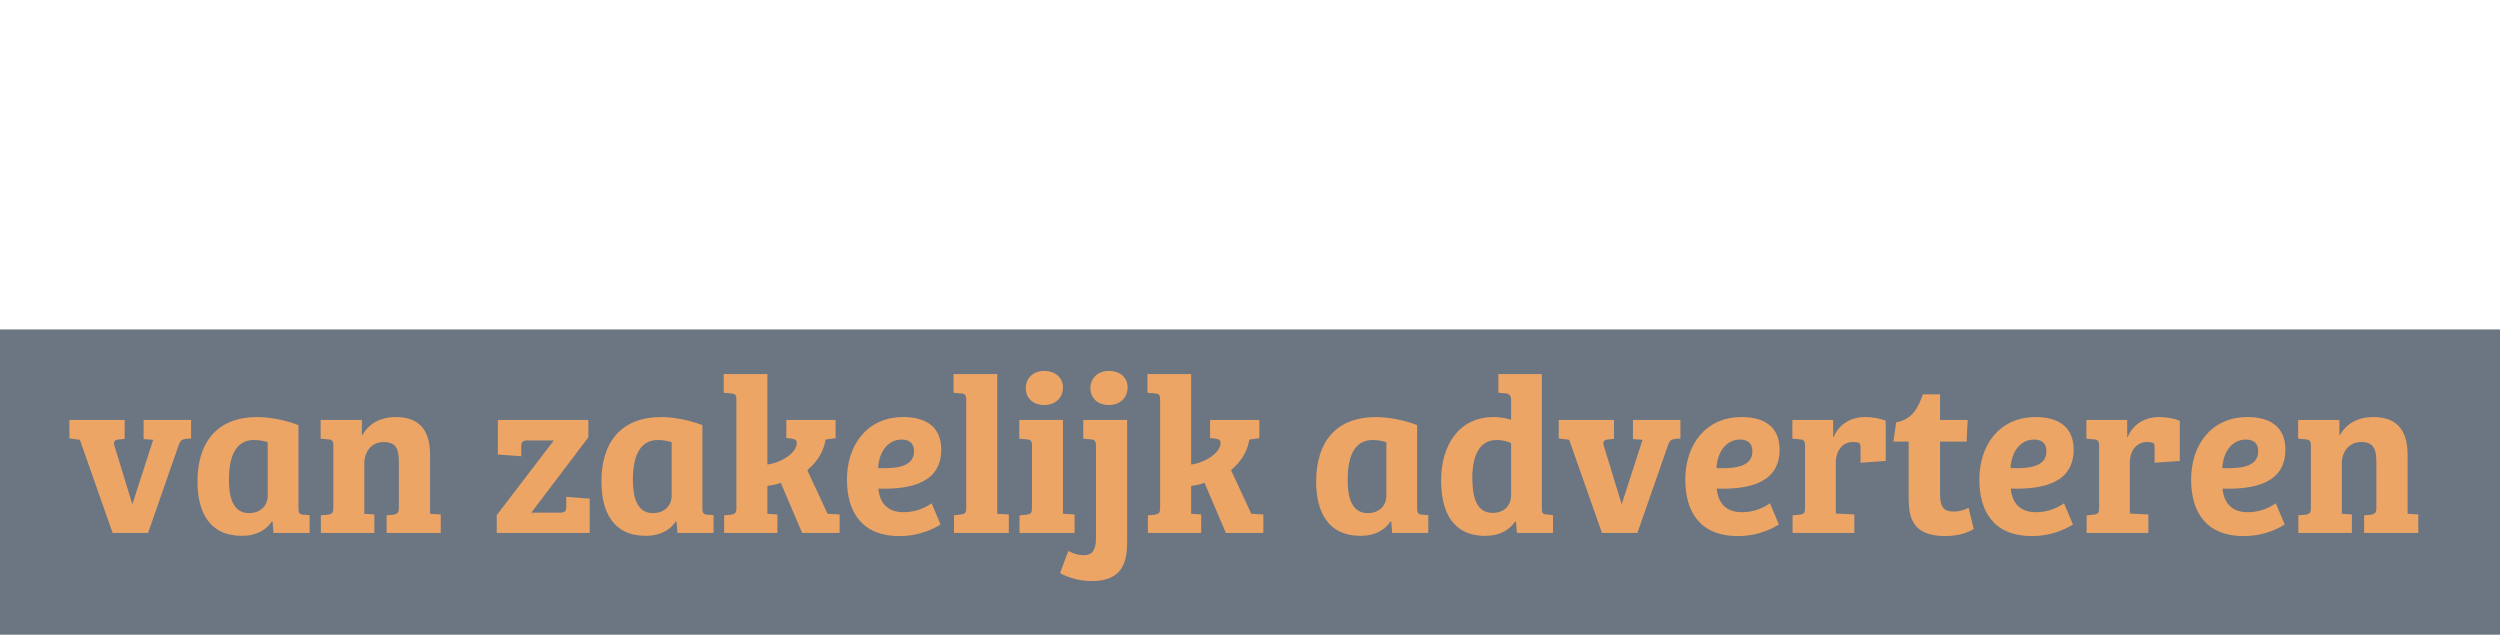 <svg width="258" height="66" viewBox="0 0 258 66" fill="none" xmlns="http://www.w3.org/2000/svg">
<rect y="34" width="258" height="31.5" fill="#2D3C4D" fill-opacity="0.7"/>
<path d="M14.82 43.339H19.719V45.248L19.167 45.294C18.776 45.363 18.615 45.432 18.431 45.961L15.28 55H11.623L8.242 45.386L7.161 45.248V43.339H12.865V45.294L12.175 45.363C11.807 45.409 11.692 45.616 11.807 45.984L13.647 52.01H13.67L15.809 45.386L14.82 45.317V43.339ZM30.8 43.868V52.47C30.8 52.93 30.915 53.091 31.306 53.114L31.95 53.16V55H28.224L28.132 53.85L28.04 53.827C27.488 54.678 26.453 55.299 24.981 55.299C21.577 55.299 20.381 52.815 20.381 49.687C20.381 45.639 22.405 43.04 26.568 43.04C27.373 43.04 29.052 43.201 30.8 43.868ZM27.626 51.182V45.639C27.327 45.524 26.775 45.409 26.2 45.409C24.199 45.409 23.624 47.341 23.624 49.526C23.624 51.297 24.038 52.953 25.694 52.953C26.959 52.953 27.626 52.102 27.626 51.182ZM41.163 52.355V47.663C41.163 46.375 40.887 45.616 39.599 45.616C38.334 45.616 37.598 46.628 37.598 47.801V53.022L38.633 53.091V55H33.113V53.183L33.849 53.114C34.286 53.045 34.401 52.93 34.401 52.401V46.007C34.401 45.524 34.286 45.363 33.849 45.34L33.09 45.271V43.339H37.345V44.903H37.391C38.012 43.822 39.116 43.04 40.841 43.04C43.118 43.04 44.383 44.213 44.383 46.95V53.022L45.487 53.091V55H39.898V53.183L40.588 53.114C41.025 53.045 41.163 52.93 41.163 52.355ZM51.38 43.339H60.718V45.133L54.83 52.907H57.797C58.257 52.907 58.441 52.792 58.441 52.263V51.274L60.856 51.458V55H51.265V53.16L57.153 45.455H54.462C53.979 45.455 53.795 45.57 53.795 46.053V47.088L51.38 46.904V43.339ZM72.487 43.868V52.47C72.487 52.93 72.603 53.091 72.993 53.114L73.638 53.16V55H69.912L69.82 53.85L69.728 53.827C69.175 54.678 68.141 55.299 66.668 55.299C63.264 55.299 62.069 52.815 62.069 49.687C62.069 45.639 64.093 43.04 68.255 43.04C69.061 43.04 70.74 43.201 72.487 43.868ZM69.314 51.182V45.639C69.014 45.524 68.463 45.409 67.888 45.409C65.886 45.409 65.311 47.341 65.311 49.526C65.311 51.297 65.725 52.953 67.382 52.953C68.647 52.953 69.314 52.102 69.314 51.182ZM79.194 50.147V53.022L80.229 53.091V55H74.732V53.183L75.468 53.114C75.859 53.045 75.997 52.93 75.997 52.401V41.269C75.997 40.786 75.905 40.625 75.468 40.602L74.686 40.533V38.601H79.194V47.939C80.597 47.755 82.23 46.766 82.23 45.708C82.23 45.409 82.046 45.34 81.747 45.271L81.149 45.202V43.339H86.232V45.225L85.197 45.363C85.036 46.467 84.415 47.617 83.311 48.514L85.404 53.022L86.646 53.091V55H82.782L80.574 49.825C80.114 50.009 79.677 50.078 79.194 50.147ZM93.224 43.04C95.616 43.04 97.134 44.098 97.134 46.398C97.134 49.687 94.259 50.538 90.648 50.423C90.763 51.757 91.476 52.861 93.247 52.861C94.535 52.861 95.501 52.378 96.145 51.941L97.065 54.126C96.766 54.31 95.202 55.322 92.833 55.322C88.9 55.322 87.405 52.792 87.405 49.48C87.405 45.961 89.452 43.04 93.224 43.04ZM94.328 46.559C94.328 45.708 93.799 45.363 93.063 45.363C91.545 45.363 90.694 46.743 90.625 48.307C92.925 48.399 94.328 48.008 94.328 46.559ZM102.913 38.601V53.022L104.109 53.091V55H98.451V53.183L99.187 53.091C99.624 53.022 99.716 52.93 99.716 52.355V41.269C99.716 40.786 99.601 40.625 99.164 40.602L98.405 40.533V38.601H102.913ZM109.699 43.339V53.022L110.895 53.091V55H105.214V53.183L105.973 53.114C106.41 53.045 106.502 52.93 106.502 52.355V46.007C106.502 45.524 106.387 45.363 105.95 45.34L105.191 45.271V43.339H109.699ZM105.858 40.05C105.858 39.061 106.594 38.279 107.767 38.279C108.894 38.279 109.699 38.969 109.699 39.981C109.699 41.062 108.894 41.798 107.767 41.798C106.594 41.798 105.858 41.062 105.858 40.05ZM116.323 43.339V55.736C116.323 57.737 116.07 59.968 112.643 59.968C111.608 59.968 110.297 59.669 109.4 59.14L110.251 56.863C110.803 57.162 111.332 57.3 111.861 57.3C112.666 57.3 113.103 56.84 113.103 55.552V46.03C113.103 45.547 112.988 45.363 112.551 45.34L111.792 45.271V43.339H116.323ZM112.528 40.05C112.528 39.061 113.264 38.279 114.437 38.279C115.61 38.279 116.369 38.969 116.369 39.981C116.369 41.062 115.564 41.798 114.437 41.798C113.264 41.798 112.528 41.062 112.528 40.05ZM122.925 50.147V53.022L123.96 53.091V55H118.463V53.183L119.199 53.114C119.59 53.045 119.728 52.93 119.728 52.401V41.269C119.728 40.786 119.636 40.625 119.199 40.602L118.417 40.533V38.601H122.925V47.939C124.328 47.755 125.961 46.766 125.961 45.708C125.961 45.409 125.777 45.34 125.478 45.271L124.88 45.202V43.339H129.963V45.225L128.928 45.363C128.767 46.467 128.146 47.617 127.042 48.514L129.135 53.022L130.377 53.091V55H126.513L124.305 49.825C123.845 50.009 123.408 50.078 122.925 50.147ZM146.249 43.868V52.47C146.249 52.93 146.364 53.091 146.755 53.114L147.399 53.16V55H143.673L143.581 53.85L143.489 53.827C142.937 54.678 141.902 55.299 140.43 55.299C137.026 55.299 135.83 52.815 135.83 49.687C135.83 45.639 137.854 43.04 142.017 43.04C142.822 43.04 144.501 43.201 146.249 43.868ZM143.075 51.182V45.639C142.776 45.524 142.224 45.409 141.649 45.409C139.648 45.409 139.073 47.341 139.073 49.526C139.073 51.297 139.487 52.953 141.143 52.953C142.408 52.953 143.075 52.102 143.075 51.182ZM159.119 38.601V52.424C159.119 52.953 159.188 53.068 159.625 53.091L160.269 53.16V55H156.543L156.451 53.85L156.359 53.827C155.623 54.908 154.473 55.299 153.277 55.299C149.781 55.299 148.723 52.608 148.723 49.595C148.723 45.892 150.609 43.04 154.128 43.04C154.749 43.04 155.347 43.132 155.945 43.316V41.269C155.945 40.832 155.761 40.625 155.393 40.602L154.634 40.533V38.601H159.119ZM154.036 52.93C155.232 52.93 155.945 52.194 155.945 51.067V45.731C155.577 45.547 155.071 45.409 154.45 45.409C152.587 45.409 151.943 47.203 151.943 49.296C151.943 51.274 152.357 52.93 154.036 52.93ZM168.52 43.339H173.419V45.248L172.867 45.294C172.476 45.363 172.315 45.432 172.131 45.961L168.98 55H165.323L161.942 45.386L160.861 45.248V43.339H166.565V45.294L165.875 45.363C165.507 45.409 165.392 45.616 165.507 45.984L167.347 52.01H167.37L169.509 45.386L168.52 45.317V43.339ZM179.743 43.04C182.135 43.04 183.653 44.098 183.653 46.398C183.653 49.687 180.778 50.538 177.167 50.423C177.282 51.757 177.995 52.861 179.766 52.861C181.054 52.861 182.02 52.378 182.664 51.941L183.584 54.126C183.285 54.31 181.721 55.322 179.352 55.322C175.419 55.322 173.924 52.792 173.924 49.48C173.924 45.961 175.971 43.04 179.743 43.04ZM180.847 46.559C180.847 45.708 180.318 45.363 179.582 45.363C178.064 45.363 177.213 46.743 177.144 48.307C179.444 48.399 180.847 48.008 180.847 46.559ZM191.227 45.616C190.123 45.616 189.456 46.536 189.456 47.755V52.999L191.365 53.091V55H184.994V53.183L185.73 53.114C186.213 53.045 186.282 52.884 186.282 52.355V45.984C186.282 45.524 186.144 45.363 185.753 45.34L184.971 45.271V43.339H189.18V45.11H189.226C189.594 44.19 190.583 43.04 192.492 43.04C193.159 43.04 193.987 43.155 194.608 43.431V47.571L192.009 47.755V46.237C192.009 45.869 191.963 45.754 191.802 45.685C191.664 45.639 191.48 45.616 191.227 45.616ZM195.407 45.57L195.683 43.592C197.339 43.293 197.96 42.074 198.443 40.694H200.214V43.339H203.066L202.951 45.57H200.214V51.067C200.214 52.424 200.697 52.792 201.617 52.792C202.238 52.792 202.79 52.608 203.158 52.401L203.687 54.586C203.043 55.023 201.939 55.322 200.743 55.322C197.155 55.322 196.971 53.16 196.971 51.205V45.57H195.407ZM210.088 43.04C212.48 43.04 213.998 44.098 213.998 46.398C213.998 49.687 211.123 50.538 207.512 50.423C207.627 51.757 208.34 52.861 210.111 52.861C211.399 52.861 212.365 52.378 213.009 51.941L213.929 54.126C213.63 54.31 212.066 55.322 209.697 55.322C205.764 55.322 204.269 52.792 204.269 49.48C204.269 45.961 206.316 43.04 210.088 43.04ZM211.192 46.559C211.192 45.708 210.663 45.363 209.927 45.363C208.409 45.363 207.558 46.743 207.489 48.307C209.789 48.399 211.192 48.008 211.192 46.559ZM221.572 45.616C220.468 45.616 219.801 46.536 219.801 47.755V52.999L221.71 53.091V55H215.339V53.183L216.075 53.114C216.558 53.045 216.627 52.884 216.627 52.355V45.984C216.627 45.524 216.489 45.363 216.098 45.34L215.316 45.271V43.339H219.525V45.11H219.571C219.939 44.19 220.928 43.04 222.837 43.04C223.504 43.04 224.332 43.155 224.953 43.431V47.571L222.354 47.755V46.237C222.354 45.869 222.308 45.754 222.147 45.685C222.009 45.639 221.825 45.616 221.572 45.616ZM231.943 43.04C234.335 43.04 235.853 44.098 235.853 46.398C235.853 49.687 232.978 50.538 229.367 50.423C229.482 51.757 230.195 52.861 231.966 52.861C233.254 52.861 234.22 52.378 234.864 51.941L235.784 54.126C235.485 54.31 233.921 55.322 231.552 55.322C227.619 55.322 226.124 52.792 226.124 49.48C226.124 45.961 228.171 43.04 231.943 43.04ZM233.047 46.559C233.047 45.708 232.518 45.363 231.782 45.363C230.264 45.363 229.413 46.743 229.344 48.307C231.644 48.399 233.047 48.008 233.047 46.559ZM245.243 52.355V47.663C245.243 46.375 244.967 45.616 243.679 45.616C242.414 45.616 241.678 46.628 241.678 47.801V53.022L242.713 53.091V55H237.193V53.183L237.929 53.114C238.366 53.045 238.481 52.93 238.481 52.401V46.007C238.481 45.524 238.366 45.363 237.929 45.34L237.17 45.271V43.339H241.425V44.903H241.471C242.092 43.822 243.196 43.04 244.921 43.04C247.198 43.04 248.463 44.213 248.463 46.95V53.022L249.567 53.091V55H243.978V53.183L244.668 53.114C245.105 53.045 245.243 52.93 245.243 52.355Z" fill="#EDA566"/>
</svg>
